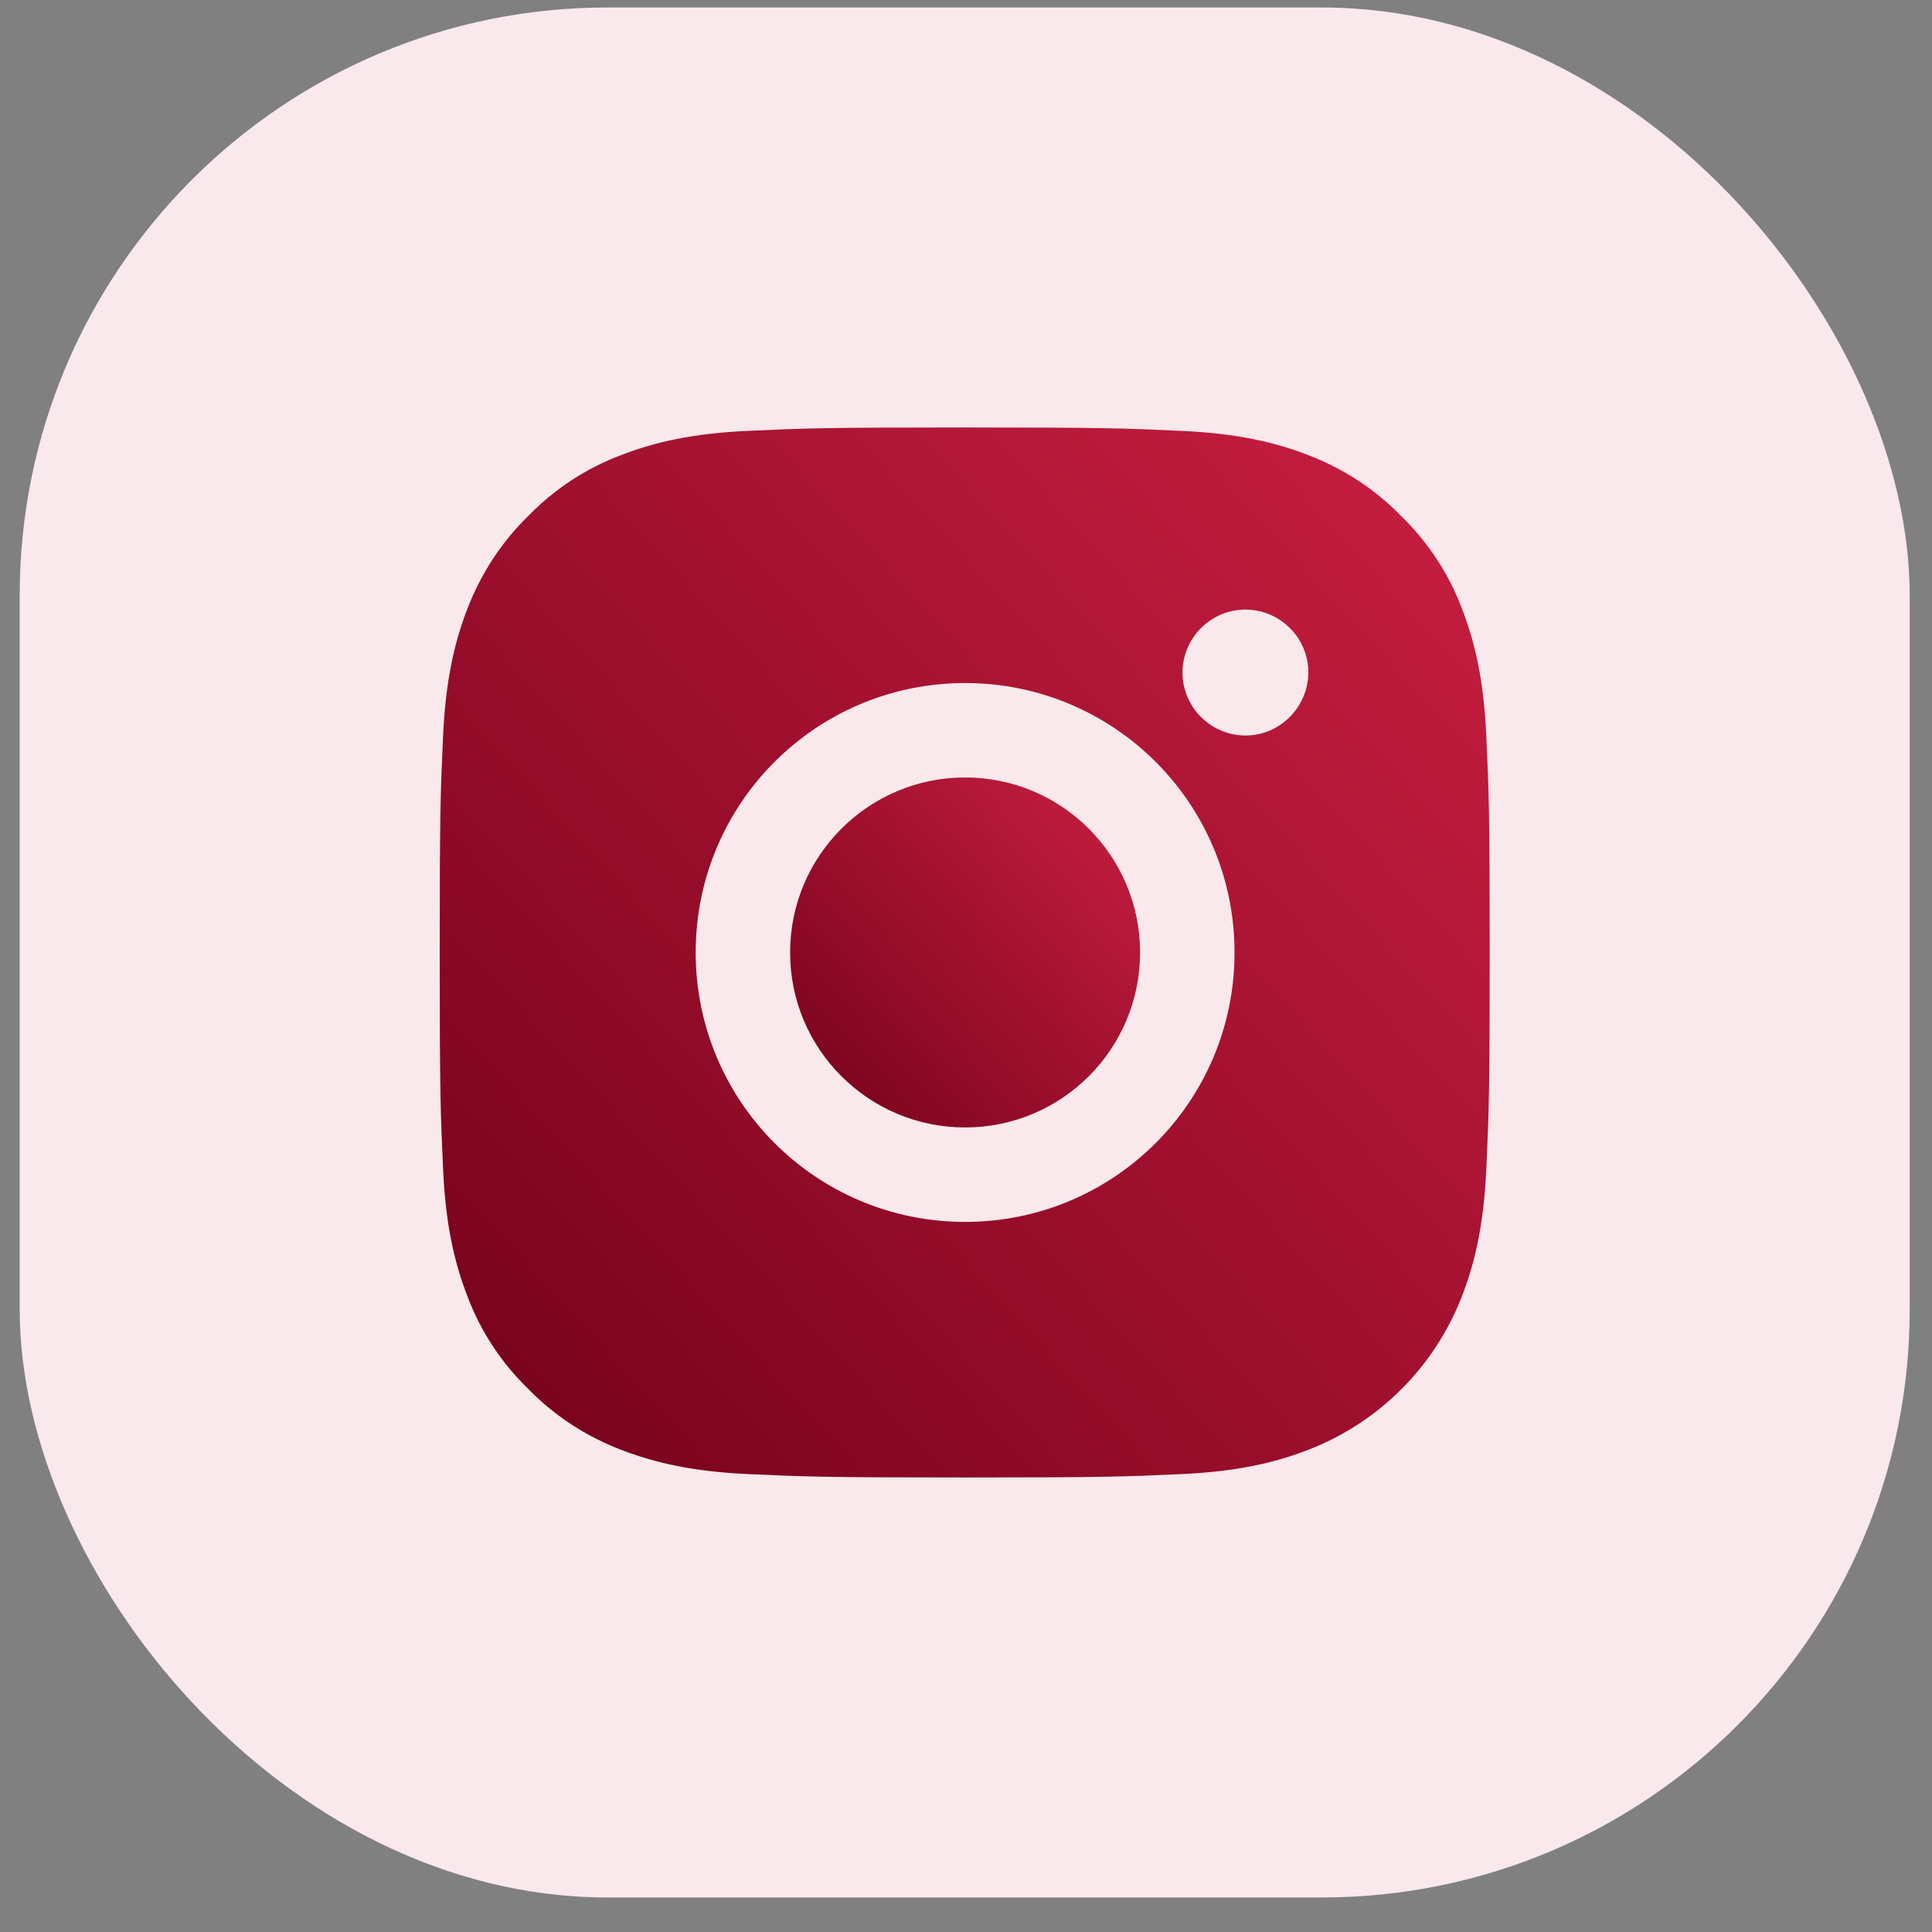 <?xml version="1.0" encoding="UTF-8"?> <svg xmlns="http://www.w3.org/2000/svg" width="46" height="46" viewBox="0 0 46 46" fill="none"><rect x="0" y="0" width="46" height="46" fill="#808080" stroke="none"/> <rect x="0.469" y="0.178" width="45" height="45" rx="14" fill="#F9E8EC"></rect> <path d="M22.979 26.844C25.28 26.844 27.145 24.979 27.145 22.678C27.145 20.377 25.28 18.511 22.979 18.511C20.678 18.511 18.812 20.377 18.812 22.678C18.812 24.979 20.678 26.844 22.979 26.844Z" fill="url(#paint0_linear_19_35)"></path> <path d="M35.389 17.532C35.329 16.193 35.119 15.294 34.809 14.494C34.499 13.665 34 12.906 33.36 12.286C32.741 11.647 31.982 11.157 31.152 10.837C30.353 10.527 29.444 10.318 28.115 10.258C26.776 10.198 26.356 10.178 22.969 10.178C19.581 10.178 19.152 10.198 17.823 10.258C16.484 10.318 15.585 10.527 14.785 10.837C13.956 11.147 13.197 11.647 12.577 12.286C11.938 12.906 11.448 13.665 11.128 14.494C10.819 15.294 10.609 16.203 10.549 17.532C10.489 18.871 10.469 19.291 10.469 22.678C10.469 26.065 10.489 26.495 10.549 27.824C10.609 29.163 10.819 30.062 11.128 30.861C11.438 31.691 11.938 32.45 12.577 33.069C13.197 33.709 13.956 34.199 14.785 34.518C15.585 34.828 16.494 35.038 17.823 35.098C19.162 35.158 19.581 35.178 22.969 35.178C26.356 35.178 26.786 35.158 28.115 35.098C29.454 35.038 30.353 34.828 31.152 34.518C32.831 33.869 34.16 32.54 34.809 30.861C35.119 30.062 35.329 29.153 35.389 27.824C35.449 26.485 35.469 26.065 35.469 22.678C35.469 19.291 35.449 18.861 35.389 17.532ZM22.979 29.093C19.432 29.093 16.564 26.225 16.564 22.678C16.564 19.131 19.432 16.263 22.979 16.263C26.526 16.263 29.394 19.131 29.394 22.678C29.394 26.225 26.526 29.093 22.979 29.093ZM29.653 17.512C28.834 17.512 28.155 16.843 28.155 16.013C28.155 15.194 28.824 14.514 29.653 14.514C30.473 14.514 31.152 15.184 31.152 16.013C31.142 16.843 30.473 17.512 29.653 17.512Z" fill="url(#paint1_linear_19_35)"></path> <defs> <linearGradient id="paint0_linear_19_35" x1="18.954" y1="26.447" x2="27.032" y2="19.072" gradientUnits="userSpaceOnUse"> <stop stop-color="#76021B"></stop> <stop offset="1" stop-color="#C71E40"></stop> </linearGradient> <linearGradient id="paint1_linear_19_35" x1="10.894" y1="33.986" x2="35.128" y2="11.859" gradientUnits="userSpaceOnUse"> <stop stop-color="#76021B"></stop> <stop offset="1" stop-color="#C71E40"></stop> </linearGradient> </defs> </svg> 